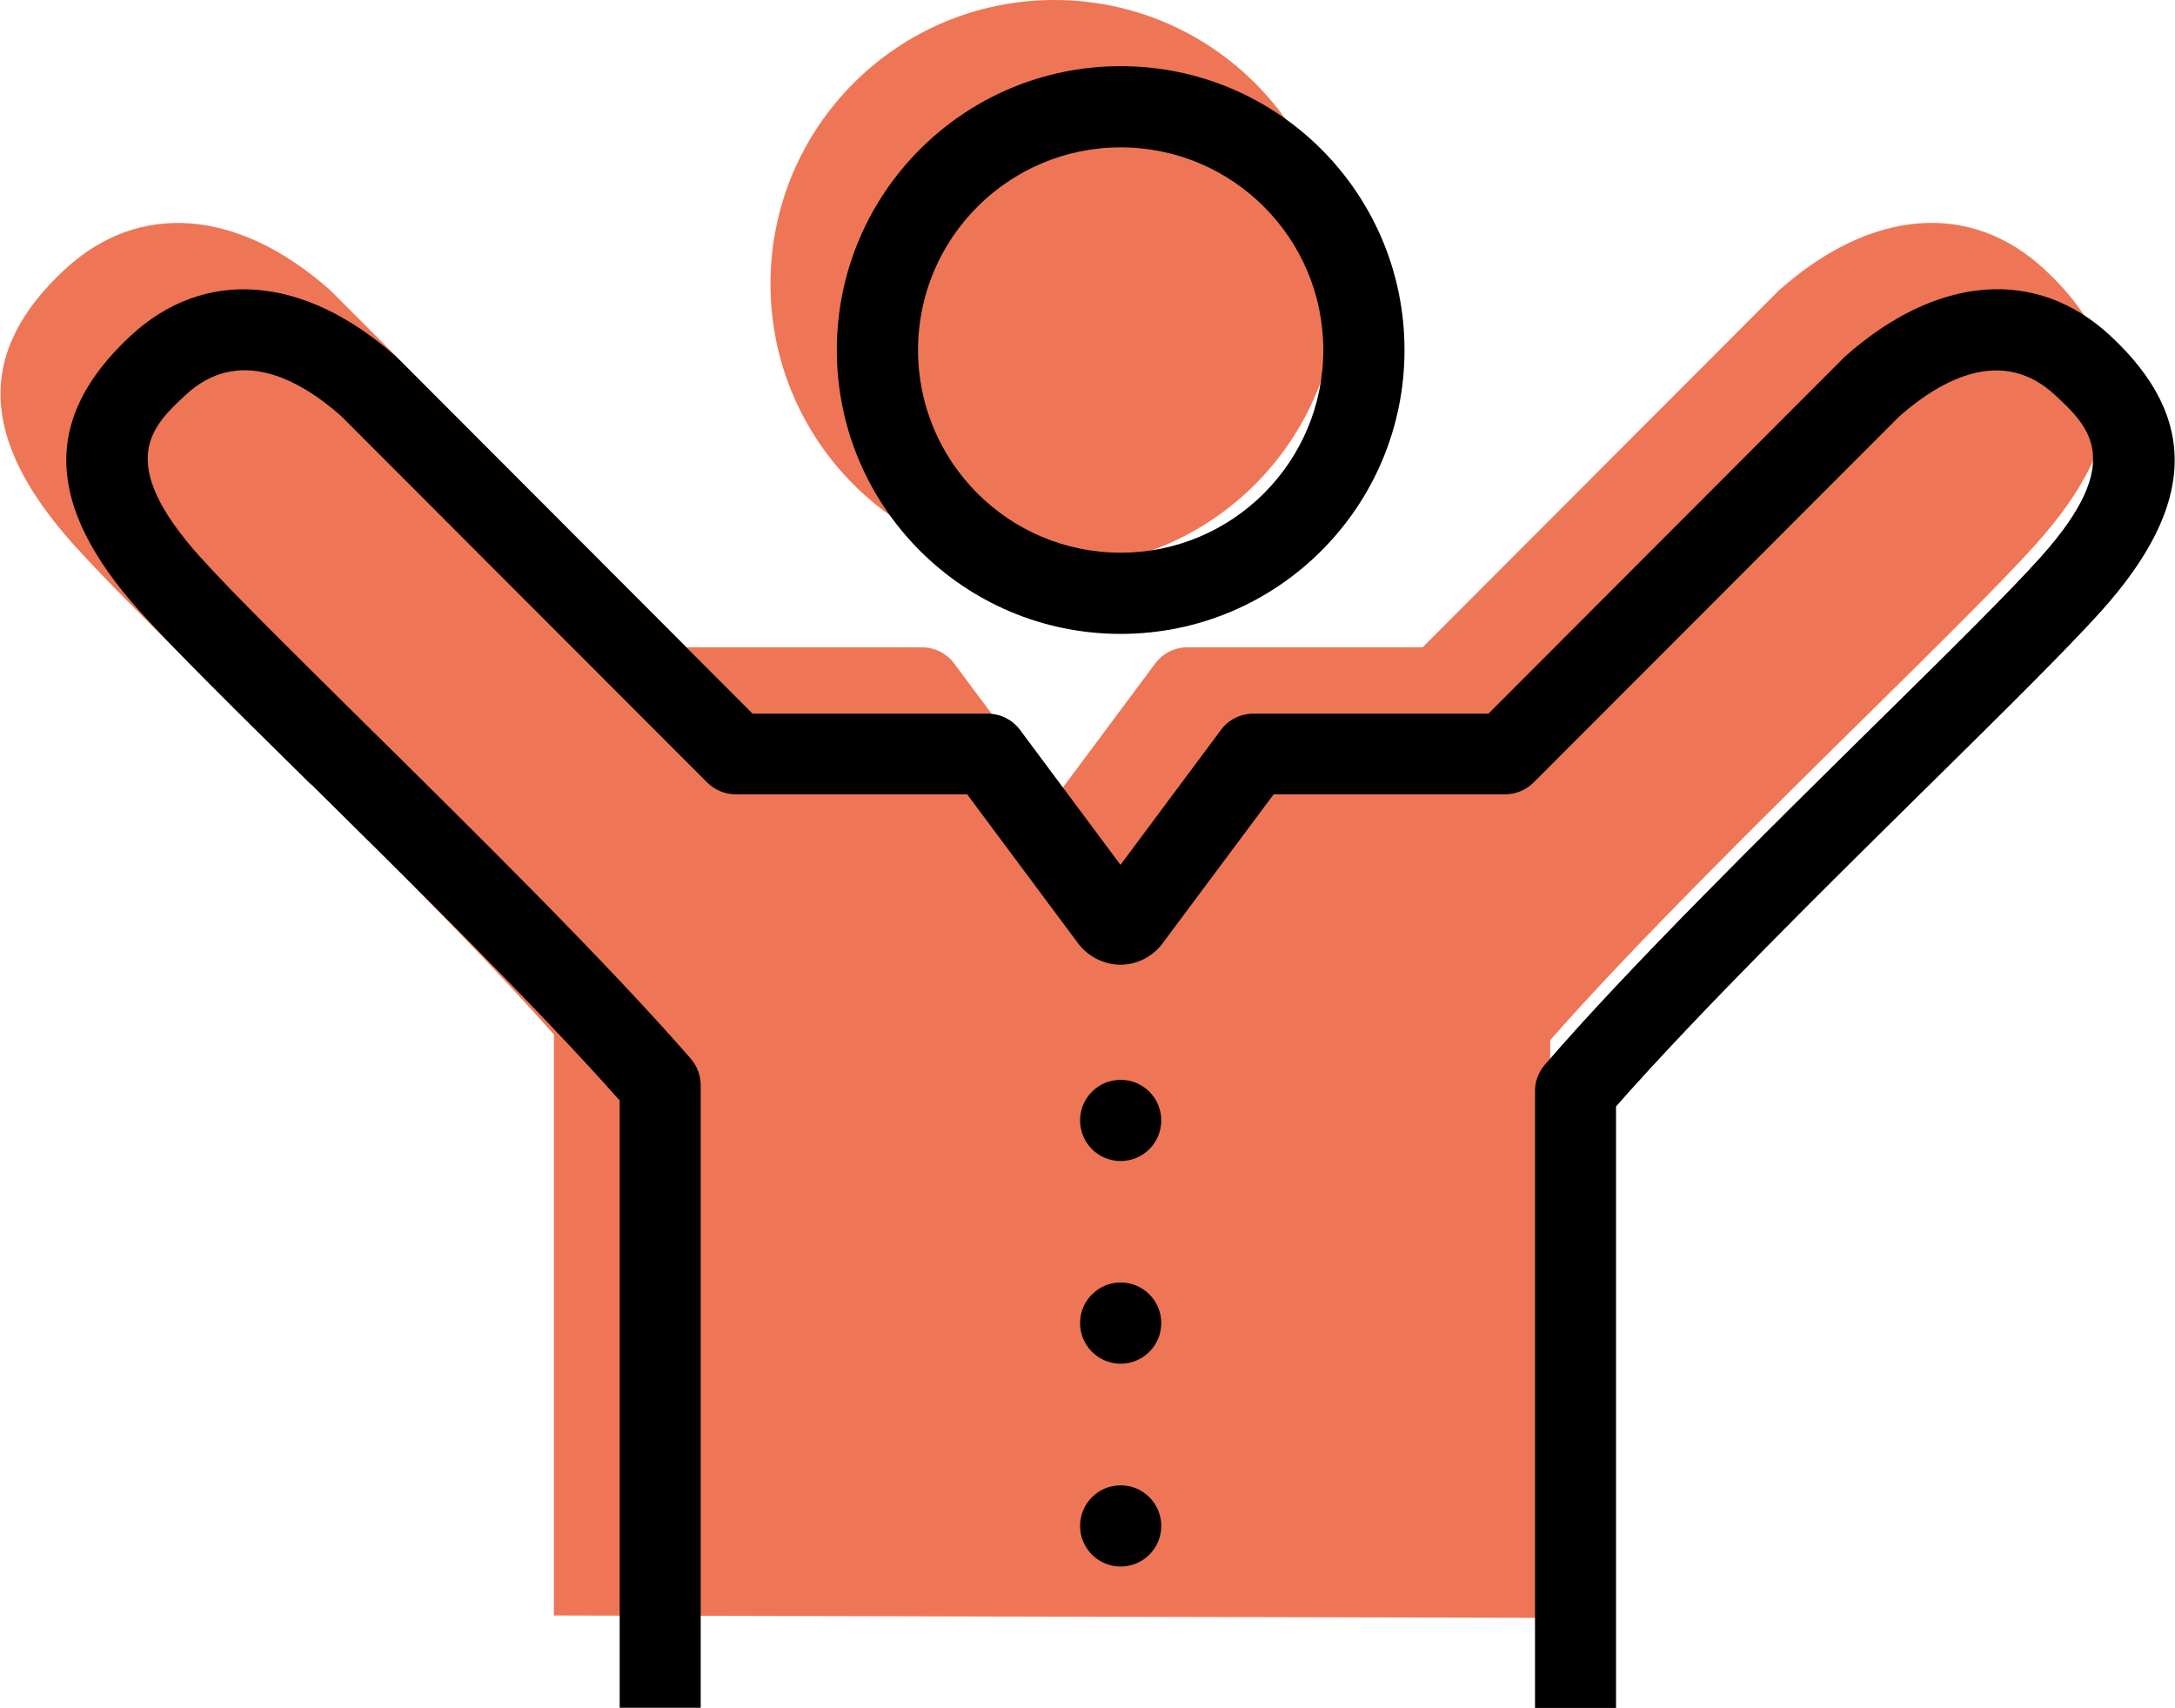 <?xml version="1.0" encoding="UTF-8"?> <svg xmlns="http://www.w3.org/2000/svg" id="a" data-name="Calque 1" viewBox="0 0 120 94.21"><g><path d="M85.53,89.25v-31.87c4.57-5.2,11.61-12.14,17.3-17.75,4.09-4.03,7.62-7.52,9.48-9.59,5.22-5.82,5.38-10.64.5-15.17-4.08-3.8-9.56-3.37-14.64,1.13-.03.03-.07.06-.1.1l-19.58,19.61h-12.97c-.71,0-1.37.33-1.79.9l-5.54,7.44-5.54-7.44c-.42-.57-1.09-.9-1.79-.9h-12.97l-19.58-19.61s-.07-.06-.1-.1c-5.09-4.5-10.56-4.92-14.64-1.13-4.88,4.53-4.72,9.36.49,15.17,1.85,2.07,5.38,5.55,9.47,9.58,5.57,5.5,12.45,12.28,17.03,17.45v32.05" style="fill: #ee7656; stroke-width: 0px;"></path><path d="M58.17,31.31c8.65,0,15.66-7.01,15.66-15.66C73.83,7.01,66.82,0,58.17,0c-8.65,0-15.66,7.01-15.66,15.66,0,8.65,7.01,15.66,15.66,15.66Z" style="fill: #ee7656; stroke-width: 0px;"></path></g><path d="M61.83,34.97c8.65,0,15.66-7.01,15.66-15.66,0-8.65-7.01-15.66-15.66-15.66-8.65,0-15.66,7.01-15.66,15.66,0,8.65,7.01,15.66,15.66,15.66ZM61.83,8.13c6.18,0,11.18,5.01,11.18,11.18,0,6.18-5.01,11.18-11.18,11.18-6.18,0-11.18-5.01-11.18-11.18,0-6.17,5.01-11.18,11.18-11.18Z" style="stroke-width: 0px;"></path><circle cx="61.83" cy="61.81" r="2.24" style="stroke-width: 0px;"></circle><circle cx="61.83" cy="72.99" r="2.24" style="stroke-width: 0px;"></circle><circle cx="61.83" cy="84.18" r="2.24" style="stroke-width: 0px;"></circle><path d="M17.16,43.26c5.57,5.5,12.45,12.28,17.03,17.45v33.5h4.47v-34.34c0-.54-.2-1.06-.55-1.47-4.67-5.36-11.96-12.54-17.81-18.32-4.03-3.98-7.51-7.41-9.28-9.38-4.71-5.26-2.62-7.2-.78-8.91,2.91-2.71,6.27-.88,8.58,1.16l20.19,20.21c.42.42.99.66,1.58.66h12.77l6.06,8.14c.55.78,1.44,1.25,2.39,1.26h0c.94,0,1.82-.46,2.37-1.23l6.09-8.17h12.77c.59,0,1.16-.24,1.58-.66l20.19-20.21c2.32-2.03,5.67-3.86,8.58-1.15,1.84,1.71,3.93,3.65-.78,8.91-1.76,1.97-5.25,5.41-9.29,9.39-5.98,5.9-13.43,13.24-18.09,18.64-.35.41-.55.93-.54,1.46v34.02h4.47v-33.18c4.57-5.2,11.61-12.14,17.3-17.75,4.09-4.03,7.62-7.52,9.48-9.59,5.22-5.82,5.38-10.64.5-15.17-4.08-3.8-9.56-3.37-14.64,1.13-.03.03-.07.06-.1.1l-19.58,19.61h-12.97c-.71,0-1.37.33-1.79.9l-5.54,7.44-5.54-7.44c-.42-.57-1.09-.9-1.79-.9h-12.97l-19.58-19.61s-.07-.06-.1-.1c-5.09-4.5-10.56-4.92-14.64-1.13-4.88,4.53-4.72,9.36.49,15.17,1.85,2.07,5.38,5.55,9.47,9.58Z" style="stroke-width: 0px;"></path></svg> 